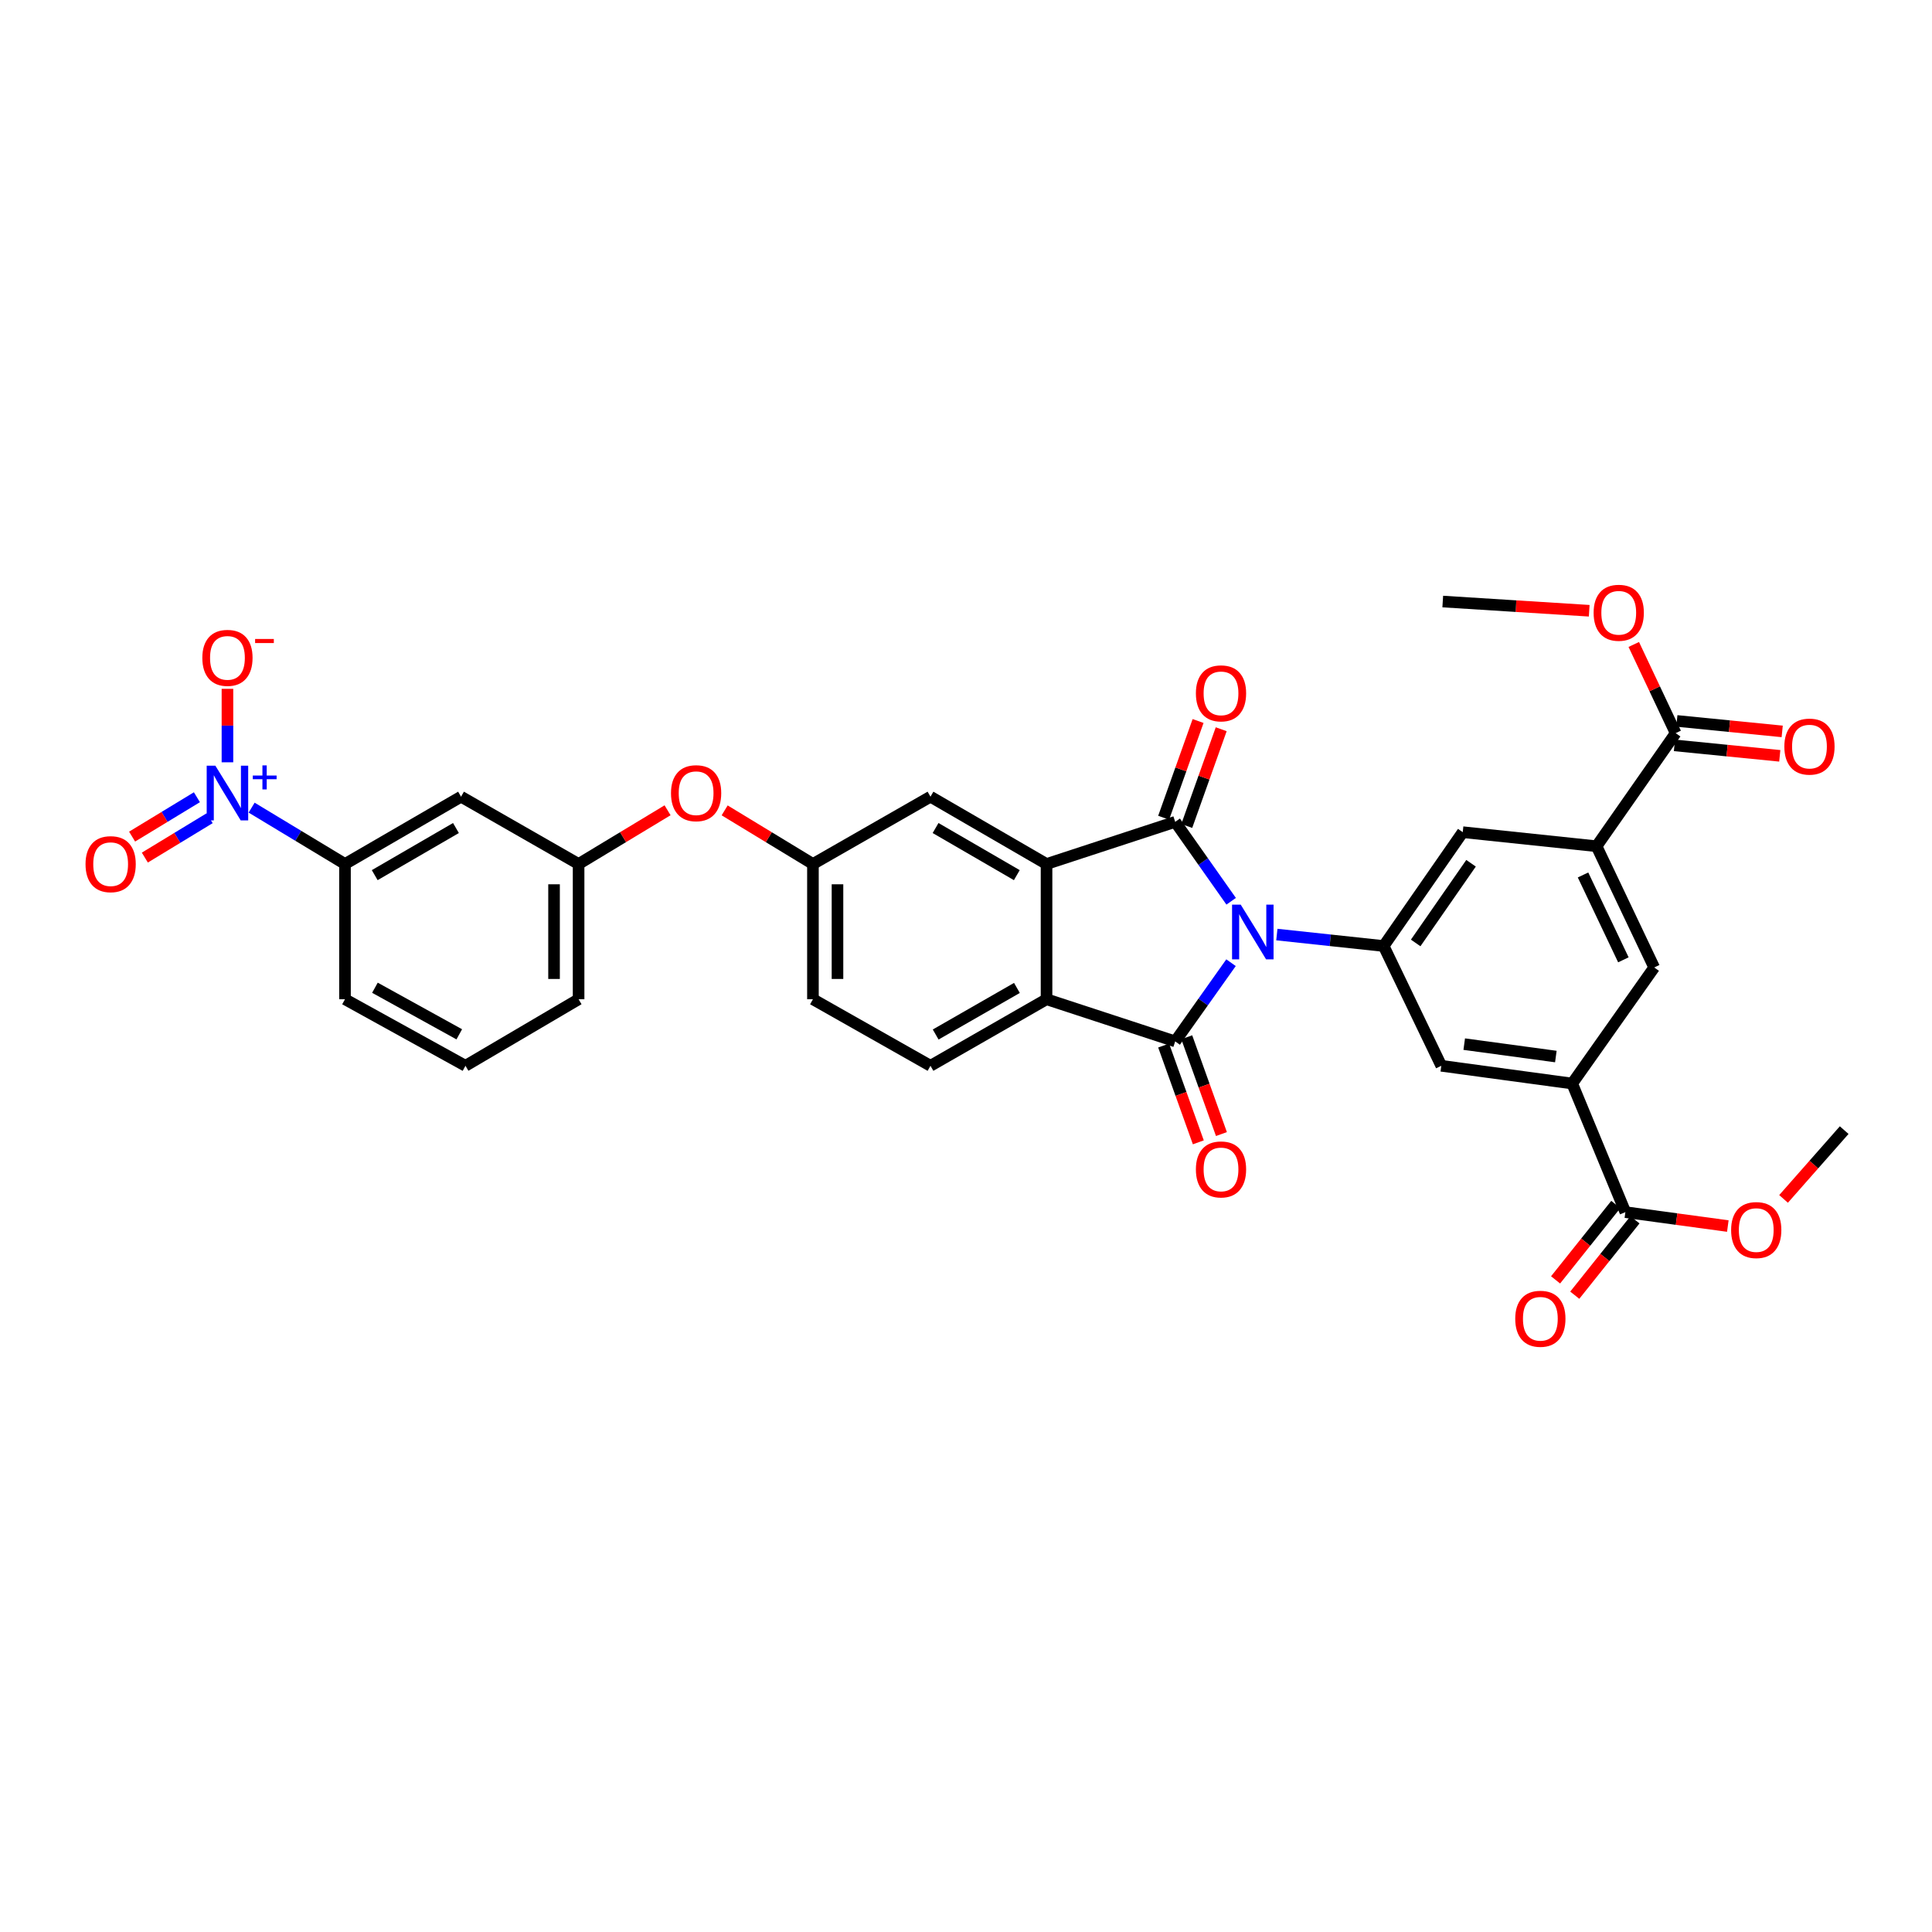 <?xml version='1.0' encoding='iso-8859-1'?>
<svg version='1.1' baseProfile='full'
              xmlns='http://www.w3.org/2000/svg'
                      xmlns:rdkit='http://www.rdkit.org/xml'
                      xmlns:xlink='http://www.w3.org/1999/xlink'
                  xml:space='preserve'
width='1000px' height='1000px' viewBox='0 0 1000 1000'>
<!-- END OF HEADER -->
<rect style='opacity:1.0;fill:#FFFFFF;stroke:none' width='1000' height='1000' x='0' y='0'> </rect>
<path class='bond-0' d='M 637.245,466.491 L 622.764,445.941' style='fill:none;fill-rule:evenodd;stroke:#0000FF;stroke-width:6px;stroke-linecap:butt;stroke-linejoin:miter;stroke-opacity:1' />
<path class='bond-0' d='M 622.764,445.941 L 608.283,425.391' style='fill:none;fill-rule:evenodd;stroke:#000000;stroke-width:6px;stroke-linecap:butt;stroke-linejoin:miter;stroke-opacity:1' />
<path class='bond-1' d='M 637.177,498.29 L 622.73,518.657' style='fill:none;fill-rule:evenodd;stroke:#0000FF;stroke-width:6px;stroke-linecap:butt;stroke-linejoin:miter;stroke-opacity:1' />
<path class='bond-1' d='M 622.73,518.657 L 608.283,539.023' style='fill:none;fill-rule:evenodd;stroke:#000000;stroke-width:6px;stroke-linecap:butt;stroke-linejoin:miter;stroke-opacity:1' />
<path class='bond-4' d='M 660.895,483.728 L 688.536,486.693' style='fill:none;fill-rule:evenodd;stroke:#0000FF;stroke-width:6px;stroke-linecap:butt;stroke-linejoin:miter;stroke-opacity:1' />
<path class='bond-4' d='M 688.536,486.693 L 716.177,489.657' style='fill:none;fill-rule:evenodd;stroke:#000000;stroke-width:6px;stroke-linecap:butt;stroke-linejoin:miter;stroke-opacity:1' />
<path class='bond-2' d='M 608.283,425.391 L 541.687,447.208' style='fill:none;fill-rule:evenodd;stroke:#000000;stroke-width:6px;stroke-linecap:butt;stroke-linejoin:miter;stroke-opacity:1' />
<path class='bond-16' d='M 614.267,427.521 L 623.18,402.487' style='fill:none;fill-rule:evenodd;stroke:#000000;stroke-width:6px;stroke-linecap:butt;stroke-linejoin:miter;stroke-opacity:1' />
<path class='bond-16' d='M 623.18,402.487 L 632.092,377.453' style='fill:none;fill-rule:evenodd;stroke:#FF0000;stroke-width:6px;stroke-linecap:butt;stroke-linejoin:miter;stroke-opacity:1' />
<path class='bond-16' d='M 602.298,423.26 L 611.211,398.226' style='fill:none;fill-rule:evenodd;stroke:#000000;stroke-width:6px;stroke-linecap:butt;stroke-linejoin:miter;stroke-opacity:1' />
<path class='bond-16' d='M 611.211,398.226 L 620.123,373.192' style='fill:none;fill-rule:evenodd;stroke:#FF0000;stroke-width:6px;stroke-linecap:butt;stroke-linejoin:miter;stroke-opacity:1' />
<path class='bond-3' d='M 608.283,539.023 L 541.687,517.206' style='fill:none;fill-rule:evenodd;stroke:#000000;stroke-width:6px;stroke-linecap:butt;stroke-linejoin:miter;stroke-opacity:1' />
<path class='bond-17' d='M 602.302,541.166 L 611.277,566.22' style='fill:none;fill-rule:evenodd;stroke:#000000;stroke-width:6px;stroke-linecap:butt;stroke-linejoin:miter;stroke-opacity:1' />
<path class='bond-17' d='M 611.277,566.22 L 620.252,591.274' style='fill:none;fill-rule:evenodd;stroke:#FF0000;stroke-width:6px;stroke-linecap:butt;stroke-linejoin:miter;stroke-opacity:1' />
<path class='bond-17' d='M 614.263,536.881 L 623.238,561.936' style='fill:none;fill-rule:evenodd;stroke:#000000;stroke-width:6px;stroke-linecap:butt;stroke-linejoin:miter;stroke-opacity:1' />
<path class='bond-17' d='M 623.238,561.936 L 632.213,586.99' style='fill:none;fill-rule:evenodd;stroke:#FF0000;stroke-width:6px;stroke-linecap:butt;stroke-linejoin:miter;stroke-opacity:1' />
<path class='bond-18' d='M 541.687,447.208 L 481.613,412.368' style='fill:none;fill-rule:evenodd;stroke:#000000;stroke-width:6px;stroke-linecap:butt;stroke-linejoin:miter;stroke-opacity:1' />
<path class='bond-18' d='M 526.302,452.973 L 484.25,428.584' style='fill:none;fill-rule:evenodd;stroke:#000000;stroke-width:6px;stroke-linecap:butt;stroke-linejoin:miter;stroke-opacity:1' />
<path class='bond-34' d='M 541.687,447.208 L 541.687,517.206' style='fill:none;fill-rule:evenodd;stroke:#000000;stroke-width:6px;stroke-linecap:butt;stroke-linejoin:miter;stroke-opacity:1' />
<path class='bond-14' d='M 541.687,517.206 L 481.613,551.651' style='fill:none;fill-rule:evenodd;stroke:#000000;stroke-width:6px;stroke-linecap:butt;stroke-linejoin:miter;stroke-opacity:1' />
<path class='bond-14' d='M 526.356,511.351 L 484.305,535.462' style='fill:none;fill-rule:evenodd;stroke:#000000;stroke-width:6px;stroke-linecap:butt;stroke-linejoin:miter;stroke-opacity:1' />
<path class='bond-11' d='M 716.177,489.657 L 746.013,551.651' style='fill:none;fill-rule:evenodd;stroke:#000000;stroke-width:6px;stroke-linecap:butt;stroke-linejoin:miter;stroke-opacity:1' />
<path class='bond-12' d='M 716.177,489.657 L 757.116,430.734' style='fill:none;fill-rule:evenodd;stroke:#000000;stroke-width:6px;stroke-linecap:butt;stroke-linejoin:miter;stroke-opacity:1' />
<path class='bond-12' d='M 732.752,488.068 L 761.409,446.822' style='fill:none;fill-rule:evenodd;stroke:#000000;stroke-width:6px;stroke-linecap:butt;stroke-linejoin:miter;stroke-opacity:1' />
<path class='bond-5' d='M 130.243,418.033 L 154.406,432.62' style='fill:none;fill-rule:evenodd;stroke:#0000FF;stroke-width:6px;stroke-linecap:butt;stroke-linejoin:miter;stroke-opacity:1' />
<path class='bond-5' d='M 154.406,432.62 L 178.569,447.208' style='fill:none;fill-rule:evenodd;stroke:#000000;stroke-width:6px;stroke-linecap:butt;stroke-linejoin:miter;stroke-opacity:1' />
<path class='bond-19' d='M 117.726,394.565 L 117.726,375.554' style='fill:none;fill-rule:evenodd;stroke:#0000FF;stroke-width:6px;stroke-linecap:butt;stroke-linejoin:miter;stroke-opacity:1' />
<path class='bond-19' d='M 117.726,375.554 L 117.726,356.542' style='fill:none;fill-rule:evenodd;stroke:#FF0000;stroke-width:6px;stroke-linecap:butt;stroke-linejoin:miter;stroke-opacity:1' />
<path class='bond-20' d='M 101.919,412.647 L 85.147,422.838' style='fill:none;fill-rule:evenodd;stroke:#0000FF;stroke-width:6px;stroke-linecap:butt;stroke-linejoin:miter;stroke-opacity:1' />
<path class='bond-20' d='M 85.147,422.838 L 68.375,433.028' style='fill:none;fill-rule:evenodd;stroke:#FF0000;stroke-width:6px;stroke-linecap:butt;stroke-linejoin:miter;stroke-opacity:1' />
<path class='bond-20' d='M 108.516,423.505 L 91.744,433.696' style='fill:none;fill-rule:evenodd;stroke:#0000FF;stroke-width:6px;stroke-linecap:butt;stroke-linejoin:miter;stroke-opacity:1' />
<path class='bond-20' d='M 91.744,433.696 L 74.972,443.886' style='fill:none;fill-rule:evenodd;stroke:#FF0000;stroke-width:6px;stroke-linecap:butt;stroke-linejoin:miter;stroke-opacity:1' />
<path class='bond-6' d='M 813.759,560.834 L 746.013,551.651' style='fill:none;fill-rule:evenodd;stroke:#000000;stroke-width:6px;stroke-linecap:butt;stroke-linejoin:miter;stroke-opacity:1' />
<path class='bond-6' d='M 805.304,546.866 L 757.881,540.438' style='fill:none;fill-rule:evenodd;stroke:#000000;stroke-width:6px;stroke-linecap:butt;stroke-linejoin:miter;stroke-opacity:1' />
<path class='bond-10' d='M 813.759,560.834 L 841.294,627.401' style='fill:none;fill-rule:evenodd;stroke:#000000;stroke-width:6px;stroke-linecap:butt;stroke-linejoin:miter;stroke-opacity:1' />
<path class='bond-35' d='M 813.759,560.834 L 856.208,500.76' style='fill:none;fill-rule:evenodd;stroke:#000000;stroke-width:6px;stroke-linecap:butt;stroke-linejoin:miter;stroke-opacity:1' />
<path class='bond-7' d='M 826.372,438.011 L 757.116,430.734' style='fill:none;fill-rule:evenodd;stroke:#000000;stroke-width:6px;stroke-linecap:butt;stroke-linejoin:miter;stroke-opacity:1' />
<path class='bond-9' d='M 826.372,438.011 L 867.311,379.476' style='fill:none;fill-rule:evenodd;stroke:#000000;stroke-width:6px;stroke-linecap:butt;stroke-linejoin:miter;stroke-opacity:1' />
<path class='bond-13' d='M 826.372,438.011 L 856.208,500.76' style='fill:none;fill-rule:evenodd;stroke:#000000;stroke-width:6px;stroke-linecap:butt;stroke-linejoin:miter;stroke-opacity:1' />
<path class='bond-13' d='M 819.374,452.879 L 840.259,496.803' style='fill:none;fill-rule:evenodd;stroke:#000000;stroke-width:6px;stroke-linecap:butt;stroke-linejoin:miter;stroke-opacity:1' />
<path class='bond-8' d='M 178.569,447.208 L 238.636,412.368' style='fill:none;fill-rule:evenodd;stroke:#000000;stroke-width:6px;stroke-linecap:butt;stroke-linejoin:miter;stroke-opacity:1' />
<path class='bond-8' d='M 193.953,452.972 L 236,428.584' style='fill:none;fill-rule:evenodd;stroke:#000000;stroke-width:6px;stroke-linecap:butt;stroke-linejoin:miter;stroke-opacity:1' />
<path class='bond-37' d='M 178.569,447.208 L 178.569,517.206' style='fill:none;fill-rule:evenodd;stroke:#000000;stroke-width:6px;stroke-linecap:butt;stroke-linejoin:miter;stroke-opacity:1' />
<path class='bond-23' d='M 866.683,385.797 L 893.945,388.506' style='fill:none;fill-rule:evenodd;stroke:#000000;stroke-width:6px;stroke-linecap:butt;stroke-linejoin:miter;stroke-opacity:1' />
<path class='bond-23' d='M 893.945,388.506 L 921.207,391.215' style='fill:none;fill-rule:evenodd;stroke:#FF0000;stroke-width:6px;stroke-linecap:butt;stroke-linejoin:miter;stroke-opacity:1' />
<path class='bond-23' d='M 867.939,373.155 L 895.201,375.863' style='fill:none;fill-rule:evenodd;stroke:#000000;stroke-width:6px;stroke-linecap:butt;stroke-linejoin:miter;stroke-opacity:1' />
<path class='bond-23' d='M 895.201,375.863 L 922.463,378.572' style='fill:none;fill-rule:evenodd;stroke:#FF0000;stroke-width:6px;stroke-linecap:butt;stroke-linejoin:miter;stroke-opacity:1' />
<path class='bond-27' d='M 867.311,379.476 L 856.475,356.524' style='fill:none;fill-rule:evenodd;stroke:#000000;stroke-width:6px;stroke-linecap:butt;stroke-linejoin:miter;stroke-opacity:1' />
<path class='bond-27' d='M 856.475,356.524 L 845.639,333.572' style='fill:none;fill-rule:evenodd;stroke:#FF0000;stroke-width:6px;stroke-linecap:butt;stroke-linejoin:miter;stroke-opacity:1' />
<path class='bond-24' d='M 836.33,623.437 L 820.747,642.952' style='fill:none;fill-rule:evenodd;stroke:#000000;stroke-width:6px;stroke-linecap:butt;stroke-linejoin:miter;stroke-opacity:1' />
<path class='bond-24' d='M 820.747,642.952 L 805.164,662.466' style='fill:none;fill-rule:evenodd;stroke:#FF0000;stroke-width:6px;stroke-linecap:butt;stroke-linejoin:miter;stroke-opacity:1' />
<path class='bond-24' d='M 846.258,631.365 L 830.675,650.88' style='fill:none;fill-rule:evenodd;stroke:#000000;stroke-width:6px;stroke-linecap:butt;stroke-linejoin:miter;stroke-opacity:1' />
<path class='bond-24' d='M 830.675,650.88 L 815.092,670.394' style='fill:none;fill-rule:evenodd;stroke:#FF0000;stroke-width:6px;stroke-linecap:butt;stroke-linejoin:miter;stroke-opacity:1' />
<path class='bond-28' d='M 841.294,627.401 L 867.805,631.001' style='fill:none;fill-rule:evenodd;stroke:#000000;stroke-width:6px;stroke-linecap:butt;stroke-linejoin:miter;stroke-opacity:1' />
<path class='bond-28' d='M 867.805,631.001 L 894.317,634.601' style='fill:none;fill-rule:evenodd;stroke:#FF0000;stroke-width:6px;stroke-linecap:butt;stroke-linejoin:miter;stroke-opacity:1' />
<path class='bond-26' d='M 481.613,551.651 L 420.777,517.206' style='fill:none;fill-rule:evenodd;stroke:#000000;stroke-width:6px;stroke-linecap:butt;stroke-linejoin:miter;stroke-opacity:1' />
<path class='bond-15' d='M 238.636,412.368 L 299.479,447.208' style='fill:none;fill-rule:evenodd;stroke:#000000;stroke-width:6px;stroke-linecap:butt;stroke-linejoin:miter;stroke-opacity:1' />
<path class='bond-21' d='M 481.613,412.368 L 420.777,447.208' style='fill:none;fill-rule:evenodd;stroke:#000000;stroke-width:6px;stroke-linecap:butt;stroke-linejoin:miter;stroke-opacity:1' />
<path class='bond-25' d='M 420.777,447.208 L 397.927,433.328' style='fill:none;fill-rule:evenodd;stroke:#000000;stroke-width:6px;stroke-linecap:butt;stroke-linejoin:miter;stroke-opacity:1' />
<path class='bond-25' d='M 397.927,433.328 L 375.077,419.448' style='fill:none;fill-rule:evenodd;stroke:#FF0000;stroke-width:6px;stroke-linecap:butt;stroke-linejoin:miter;stroke-opacity:1' />
<path class='bond-36' d='M 420.777,447.208 L 420.777,517.206' style='fill:none;fill-rule:evenodd;stroke:#000000;stroke-width:6px;stroke-linecap:butt;stroke-linejoin:miter;stroke-opacity:1' />
<path class='bond-36' d='M 433.482,457.708 L 433.482,506.706' style='fill:none;fill-rule:evenodd;stroke:#000000;stroke-width:6px;stroke-linecap:butt;stroke-linejoin:miter;stroke-opacity:1' />
<path class='bond-22' d='M 299.479,447.208 L 322.505,433.304' style='fill:none;fill-rule:evenodd;stroke:#000000;stroke-width:6px;stroke-linecap:butt;stroke-linejoin:miter;stroke-opacity:1' />
<path class='bond-22' d='M 322.505,433.304 L 345.531,419.399' style='fill:none;fill-rule:evenodd;stroke:#FF0000;stroke-width:6px;stroke-linecap:butt;stroke-linejoin:miter;stroke-opacity:1' />
<path class='bond-31' d='M 299.479,447.208 L 299.479,517.206' style='fill:none;fill-rule:evenodd;stroke:#000000;stroke-width:6px;stroke-linecap:butt;stroke-linejoin:miter;stroke-opacity:1' />
<path class='bond-31' d='M 286.774,457.708 L 286.774,506.706' style='fill:none;fill-rule:evenodd;stroke:#000000;stroke-width:6px;stroke-linecap:butt;stroke-linejoin:miter;stroke-opacity:1' />
<path class='bond-33' d='M 822.575,316.125 L 784.671,313.74' style='fill:none;fill-rule:evenodd;stroke:#FF0000;stroke-width:6px;stroke-linecap:butt;stroke-linejoin:miter;stroke-opacity:1' />
<path class='bond-33' d='M 784.671,313.74 L 746.768,311.356' style='fill:none;fill-rule:evenodd;stroke:#000000;stroke-width:6px;stroke-linecap:butt;stroke-linejoin:miter;stroke-opacity:1' />
<path class='bond-32' d='M 923.164,620.557 L 938.855,602.755' style='fill:none;fill-rule:evenodd;stroke:#FF0000;stroke-width:6px;stroke-linecap:butt;stroke-linejoin:miter;stroke-opacity:1' />
<path class='bond-32' d='M 938.855,602.755 L 954.545,584.952' style='fill:none;fill-rule:evenodd;stroke:#000000;stroke-width:6px;stroke-linecap:butt;stroke-linejoin:miter;stroke-opacity:1' />
<path class='bond-29' d='M 178.569,517.206 L 240.93,551.651' style='fill:none;fill-rule:evenodd;stroke:#000000;stroke-width:6px;stroke-linecap:butt;stroke-linejoin:miter;stroke-opacity:1' />
<path class='bond-29' d='M 194.066,511.251 L 237.718,535.363' style='fill:none;fill-rule:evenodd;stroke:#000000;stroke-width:6px;stroke-linecap:butt;stroke-linejoin:miter;stroke-opacity:1' />
<path class='bond-30' d='M 240.93,551.651 L 299.479,517.206' style='fill:none;fill-rule:evenodd;stroke:#000000;stroke-width:6px;stroke-linecap:butt;stroke-linejoin:miter;stroke-opacity:1' />
<path  class='atom-0' d='M 642.192 468.234
L 651.472 483.234
Q 652.392 484.714, 653.872 487.394
Q 655.352 490.074, 655.432 490.234
L 655.432 468.234
L 659.192 468.234
L 659.192 496.554
L 655.312 496.554
L 645.352 480.154
Q 644.192 478.234, 642.952 476.034
Q 641.752 473.834, 641.392 473.154
L 641.392 496.554
L 637.712 496.554
L 637.712 468.234
L 642.192 468.234
' fill='#0000FF'/>
<path  class='atom-6' d='M 111.466 396.316
L 120.746 411.316
Q 121.666 412.796, 123.146 415.476
Q 124.626 418.156, 124.706 418.316
L 124.706 396.316
L 128.466 396.316
L 128.466 424.636
L 124.586 424.636
L 114.626 408.236
Q 113.466 406.316, 112.226 404.116
Q 111.026 401.916, 110.666 401.236
L 110.666 424.636
L 106.986 424.636
L 106.986 396.316
L 111.466 396.316
' fill='#0000FF'/>
<path  class='atom-6' d='M 130.842 401.421
L 135.831 401.421
L 135.831 396.168
L 138.049 396.168
L 138.049 401.421
L 143.171 401.421
L 143.171 403.322
L 138.049 403.322
L 138.049 408.602
L 135.831 408.602
L 135.831 403.322
L 130.842 403.322
L 130.842 401.421
' fill='#0000FF'/>
<path  class='atom-17' d='M 618.992 358.875
Q 618.992 352.075, 622.352 348.275
Q 625.712 344.475, 631.992 344.475
Q 638.272 344.475, 641.632 348.275
Q 644.992 352.075, 644.992 358.875
Q 644.992 365.755, 641.592 369.675
Q 638.192 373.555, 631.992 373.555
Q 625.752 373.555, 622.352 369.675
Q 618.992 365.795, 618.992 358.875
M 631.992 370.355
Q 636.312 370.355, 638.632 367.475
Q 640.992 364.555, 640.992 358.875
Q 640.992 353.315, 638.632 350.515
Q 636.312 347.675, 631.992 347.675
Q 627.672 347.675, 625.312 350.475
Q 622.992 353.275, 622.992 358.875
Q 622.992 364.595, 625.312 367.475
Q 627.672 370.355, 631.992 370.355
' fill='#FF0000'/>
<path  class='atom-18' d='M 618.992 605.29
Q 618.992 598.49, 622.352 594.69
Q 625.712 590.89, 631.992 590.89
Q 638.272 590.89, 641.632 594.69
Q 644.992 598.49, 644.992 605.29
Q 644.992 612.17, 641.592 616.09
Q 638.192 619.97, 631.992 619.97
Q 625.752 619.97, 622.352 616.09
Q 618.992 612.21, 618.992 605.29
M 631.992 616.77
Q 636.312 616.77, 638.632 613.89
Q 640.992 610.97, 640.992 605.29
Q 640.992 599.73, 638.632 596.93
Q 636.312 594.09, 631.992 594.09
Q 627.672 594.09, 625.312 596.89
Q 622.992 599.69, 622.992 605.29
Q 622.992 611.01, 625.312 613.89
Q 627.672 616.77, 631.992 616.77
' fill='#FF0000'/>
<path  class='atom-20' d='M 104.726 340.509
Q 104.726 333.709, 108.086 329.909
Q 111.446 326.109, 117.726 326.109
Q 124.006 326.109, 127.366 329.909
Q 130.726 333.709, 130.726 340.509
Q 130.726 347.389, 127.326 351.309
Q 123.926 355.189, 117.726 355.189
Q 111.486 355.189, 108.086 351.309
Q 104.726 347.429, 104.726 340.509
M 117.726 351.989
Q 122.046 351.989, 124.366 349.109
Q 126.726 346.189, 126.726 340.509
Q 126.726 334.949, 124.366 332.149
Q 122.046 329.309, 117.726 329.309
Q 113.406 329.309, 111.046 332.109
Q 108.726 334.909, 108.726 340.509
Q 108.726 346.229, 111.046 349.109
Q 113.406 351.989, 117.726 351.989
' fill='#FF0000'/>
<path  class='atom-20' d='M 132.046 330.731
L 141.735 330.731
L 141.735 332.843
L 132.046 332.843
L 132.046 330.731
' fill='#FF0000'/>
<path  class='atom-21' d='M 44.271 447.288
Q 44.271 440.488, 47.631 436.688
Q 50.991 432.888, 57.271 432.888
Q 63.551 432.888, 66.911 436.688
Q 70.271 440.488, 70.271 447.288
Q 70.271 454.168, 66.871 458.088
Q 63.471 461.968, 57.271 461.968
Q 51.031 461.968, 47.631 458.088
Q 44.271 454.208, 44.271 447.288
M 57.271 458.768
Q 61.591 458.768, 63.911 455.888
Q 66.271 452.968, 66.271 447.288
Q 66.271 441.728, 63.911 438.928
Q 61.591 436.088, 57.271 436.088
Q 52.951 436.088, 50.591 438.888
Q 48.271 441.688, 48.271 447.288
Q 48.271 453.008, 50.591 455.888
Q 52.951 458.768, 57.271 458.768
' fill='#FF0000'/>
<path  class='atom-24' d='M 923.575 386.438
Q 923.575 379.638, 926.935 375.838
Q 930.295 372.038, 936.575 372.038
Q 942.855 372.038, 946.215 375.838
Q 949.575 379.638, 949.575 386.438
Q 949.575 393.318, 946.175 397.238
Q 942.775 401.118, 936.575 401.118
Q 930.335 401.118, 926.935 397.238
Q 923.575 393.358, 923.575 386.438
M 936.575 397.918
Q 940.895 397.918, 943.215 395.038
Q 945.575 392.118, 945.575 386.438
Q 945.575 380.878, 943.215 378.078
Q 940.895 375.238, 936.575 375.238
Q 932.255 375.238, 929.895 378.038
Q 927.575 380.838, 927.575 386.438
Q 927.575 392.158, 929.895 395.038
Q 932.255 397.918, 936.575 397.918
' fill='#FF0000'/>
<path  class='atom-25' d='M 784.285 682.593
Q 784.285 675.793, 787.645 671.993
Q 791.005 668.193, 797.285 668.193
Q 803.565 668.193, 806.925 671.993
Q 810.285 675.793, 810.285 682.593
Q 810.285 689.473, 806.885 693.393
Q 803.485 697.273, 797.285 697.273
Q 791.045 697.273, 787.645 693.393
Q 784.285 689.513, 784.285 682.593
M 797.285 694.073
Q 801.605 694.073, 803.925 691.193
Q 806.285 688.273, 806.285 682.593
Q 806.285 677.033, 803.925 674.233
Q 801.605 671.393, 797.285 671.393
Q 792.965 671.393, 790.605 674.193
Q 788.285 676.993, 788.285 682.593
Q 788.285 688.313, 790.605 691.193
Q 792.965 694.073, 797.285 694.073
' fill='#FF0000'/>
<path  class='atom-26' d='M 347.308 410.556
Q 347.308 403.756, 350.668 399.956
Q 354.028 396.156, 360.308 396.156
Q 366.588 396.156, 369.948 399.956
Q 373.308 403.756, 373.308 410.556
Q 373.308 417.436, 369.908 421.356
Q 366.508 425.236, 360.308 425.236
Q 354.068 425.236, 350.668 421.356
Q 347.308 417.476, 347.308 410.556
M 360.308 422.036
Q 364.628 422.036, 366.948 419.156
Q 369.308 416.236, 369.308 410.556
Q 369.308 404.996, 366.948 402.196
Q 364.628 399.356, 360.308 399.356
Q 355.988 399.356, 353.628 402.156
Q 351.308 404.956, 351.308 410.556
Q 351.308 416.276, 353.628 419.156
Q 355.988 422.036, 360.308 422.036
' fill='#FF0000'/>
<path  class='atom-28' d='M 824.856 317.167
Q 824.856 310.367, 828.216 306.567
Q 831.576 302.767, 837.856 302.767
Q 844.136 302.767, 847.496 306.567
Q 850.856 310.367, 850.856 317.167
Q 850.856 324.047, 847.456 327.967
Q 844.056 331.847, 837.856 331.847
Q 831.616 331.847, 828.216 327.967
Q 824.856 324.087, 824.856 317.167
M 837.856 328.647
Q 842.176 328.647, 844.496 325.767
Q 846.856 322.847, 846.856 317.167
Q 846.856 311.607, 844.496 308.807
Q 842.176 305.967, 837.856 305.967
Q 833.536 305.967, 831.176 308.767
Q 828.856 311.567, 828.856 317.167
Q 828.856 322.887, 831.176 325.767
Q 833.536 328.647, 837.856 328.647
' fill='#FF0000'/>
<path  class='atom-29' d='M 896.026 636.678
Q 896.026 629.878, 899.386 626.078
Q 902.746 622.278, 909.026 622.278
Q 915.306 622.278, 918.666 626.078
Q 922.026 629.878, 922.026 636.678
Q 922.026 643.558, 918.626 647.478
Q 915.226 651.358, 909.026 651.358
Q 902.786 651.358, 899.386 647.478
Q 896.026 643.598, 896.026 636.678
M 909.026 648.158
Q 913.346 648.158, 915.666 645.278
Q 918.026 642.358, 918.026 636.678
Q 918.026 631.118, 915.666 628.318
Q 913.346 625.478, 909.026 625.478
Q 904.706 625.478, 902.346 628.278
Q 900.026 631.078, 900.026 636.678
Q 900.026 642.398, 902.346 645.278
Q 904.706 648.158, 909.026 648.158
' fill='#FF0000'/>
</svg>
